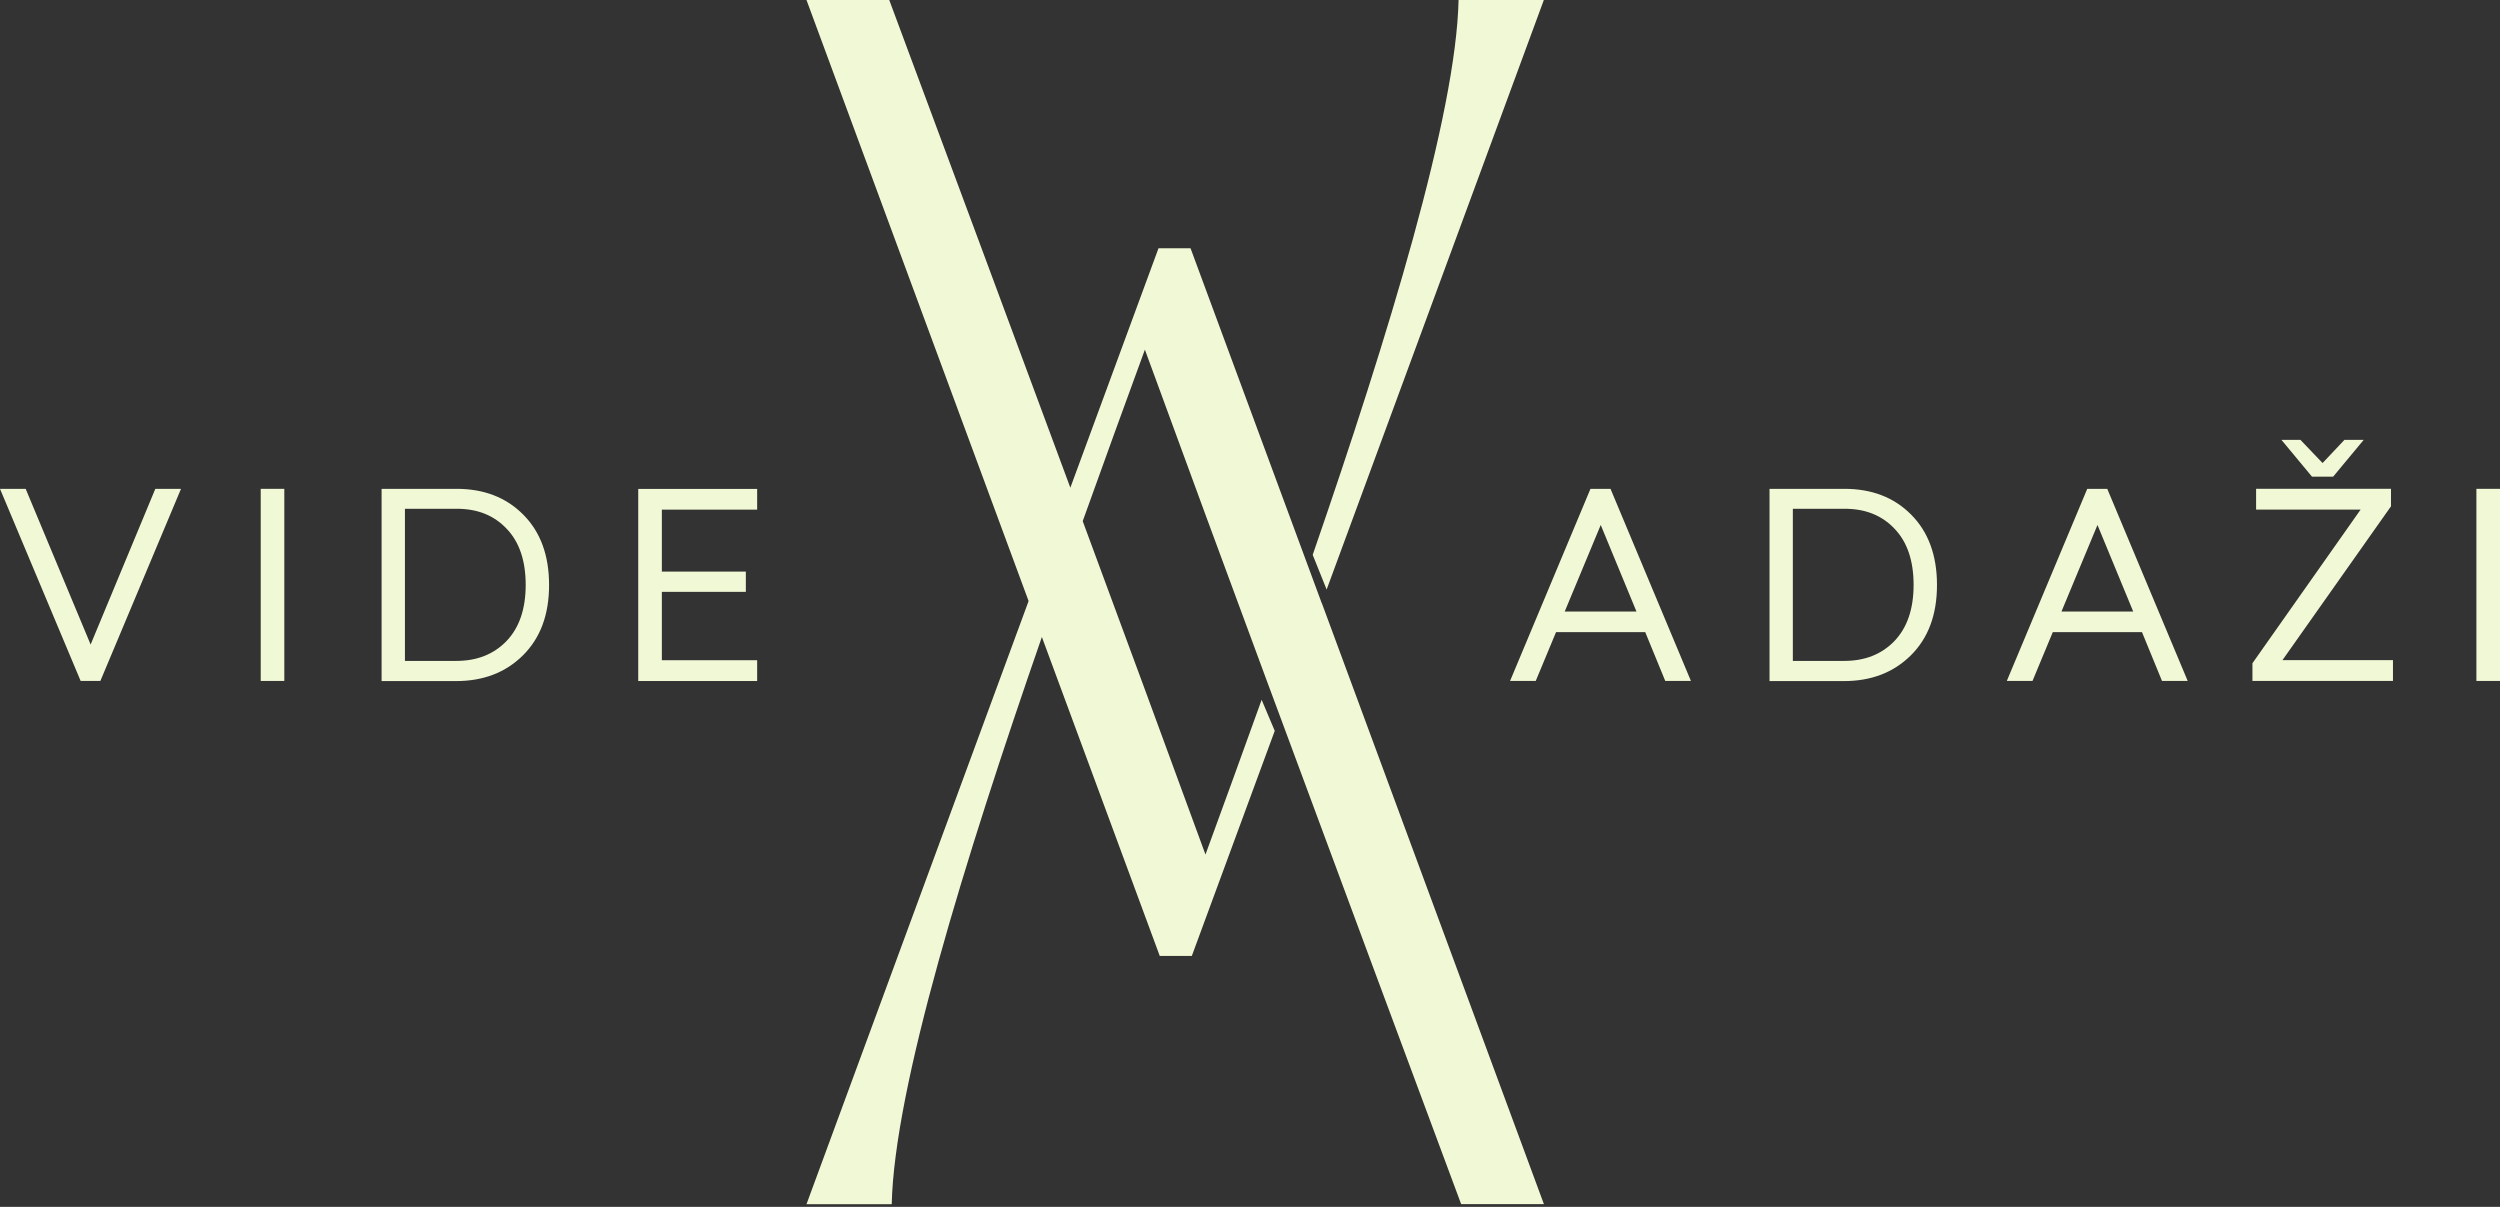 <svg width="116" height="56" viewBox="0 0 116 56" fill="none" xmlns="http://www.w3.org/2000/svg">
<rect x="0" y="0" width="116" height="56" fill="#333333" stroke="none"/>
<path d="M4.661 31.596H3.742L0 22.682H1.191L4.205 29.906L7.207 22.682H8.399L4.657 31.596H4.661Z" fill="#F1F8D5"/>
<path d="M13.192 22.682H12.097V31.596H13.192V22.682Z" fill="#F1F8D5"/>
<path d="M18.789 23.611V30.666H21.172C22.137 30.666 22.91 30.356 23.498 29.749C24.093 29.129 24.392 28.26 24.392 27.138C24.392 26.015 24.095 25.146 23.511 24.537C22.927 23.917 22.163 23.607 21.197 23.607H18.791V23.611H18.789ZM17.706 22.682H21.187C22.449 22.682 23.477 23.075 24.273 23.873C25.071 24.671 25.477 25.756 25.477 27.142C25.477 28.528 25.071 29.608 24.263 30.41C23.454 31.212 22.416 31.602 21.164 31.602H17.706V22.684V22.682Z" fill="#F1F8D5"/>
<path d="M35.132 23.647H30.71V26.522H34.607V27.462H30.71V30.634H35.132V31.599H29.615V22.686H35.132V23.651V23.647Z" fill="#F1F8D5"/>
<path d="M72.607 28.375H75.932L74.274 24.359L72.603 28.375H72.607ZM78.459 31.596H77.268L76.338 29.33H72.201L71.258 31.596H70.067L73.798 22.682H74.728L78.459 31.596Z" fill="#F1F8D5"/>
<path d="M83.188 23.611V30.666H85.571C86.536 30.666 87.309 30.356 87.897 29.749C88.492 29.129 88.791 28.26 88.791 27.138C88.791 26.015 88.494 25.146 87.91 24.537C87.326 23.917 86.561 23.607 85.596 23.607H83.19V23.611H83.188ZM82.106 22.682H85.586C86.848 22.682 87.876 23.075 88.672 23.873C89.468 24.671 89.876 25.756 89.876 27.142C89.876 28.528 89.47 29.608 88.662 30.41C87.853 31.21 86.815 31.602 85.563 31.602H82.106V22.684V22.682Z" fill="#F1F8D5"/>
<path d="M95.656 28.375H98.981L97.323 24.359L95.652 28.375H95.656ZM101.509 31.596H100.317L99.388 29.33H95.25L94.308 31.596H93.116L96.848 22.682H97.777L101.509 31.596Z" fill="#F1F8D5"/>
<path d="M108.255 22.118H107.277L105.86 20.411H106.741L107.767 21.485L108.781 20.411H109.675L108.257 22.118H108.253H108.255ZM110.935 23.502L105.906 30.63H111.034V31.595H104.513V30.774L109.532 23.646H104.683V22.681H110.942V23.502H110.937H110.935Z" fill="#F1F8D5"/>
<path d="M116 22.682H114.905V31.596H116V22.682Z" fill="#F1F8D5"/>
<path d="M71.634 0H67.678C67.561 5.308 64.431 15.55 60.909 25.745L61.556 27.355L71.634 0Z" fill="#F1F8D5"/>
<path d="M61.328 27.986L60.712 26.319L55.242 11.521H53.754L49.664 22.629C46.875 15.091 44.078 7.578 41.261 0H37.421L47.727 27.889L37.421 55.875H41.376C41.498 50.466 44.741 39.938 48.343 29.556L53.812 44.354H55.301L59.148 33.911L58.54 32.471C57.606 35.078 56.798 37.281 55.934 39.651C54.038 34.468 52.139 29.315 50.238 24.181C51.228 21.417 52.206 18.728 53.123 16.224C55.018 21.406 56.918 26.56 58.819 31.694L59.395 33.243C62.184 40.782 64.981 48.295 67.798 55.873H71.638L61.332 27.983L61.328 27.988V27.986Z" fill="#F1F8D5"/>
</svg>
